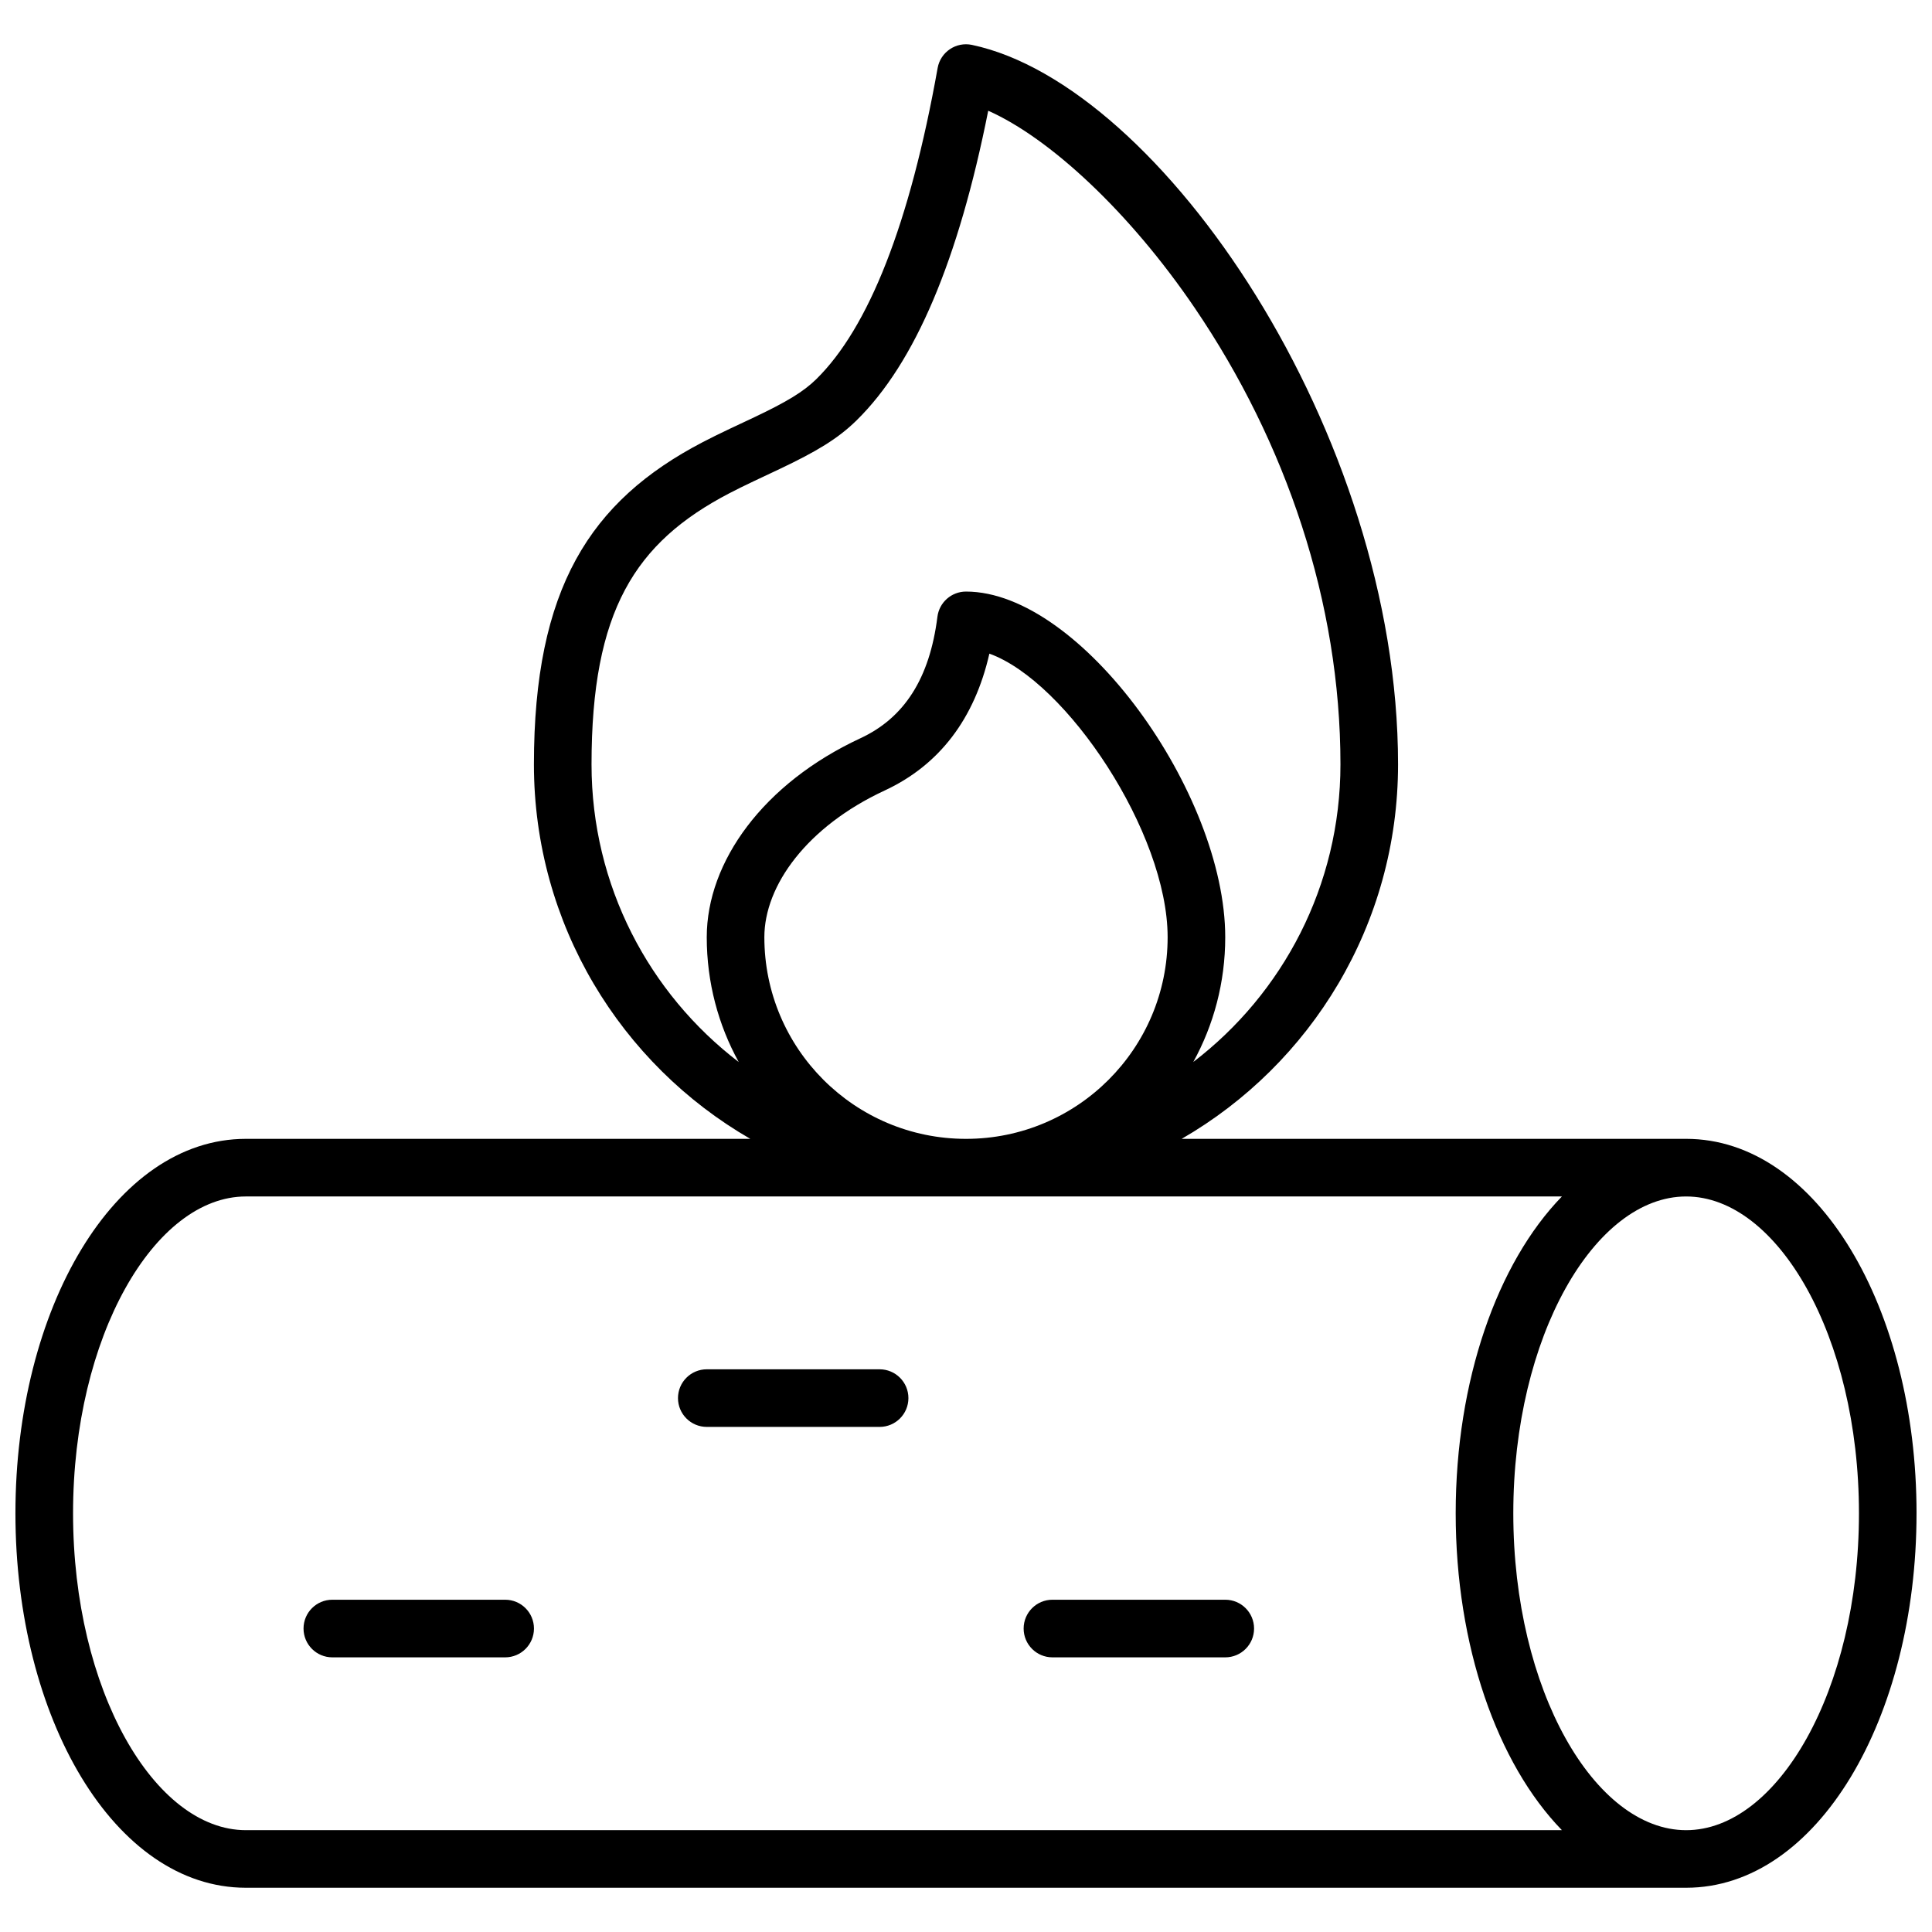 <?xml version="1.0" encoding="UTF-8"?>
<!-- Uploaded to: ICON Repo, www.iconrepo.com, Generator: ICON Repo Mixer Tools -->
<svg width="800px" height="800px" version="1.1" viewBox="144 144 512 512" xmlns="http://www.w3.org/2000/svg">
 <defs>
  <clipPath id="a">
   <path d="m148.09 155h503.81v490h-503.81z"/>
  </clipPath>
 </defs>
 <g clip-path="url(#a)">
  <path d="m651.9 545.04c0 54.25-26.238 99.234-61.066 99.234h-381.68c-34.824 0-61.066-44.984-61.066-99.234s26.242-99.234 61.066-99.234h133.68c-34.273-19.785-57.34-56.816-57.34-99.238 0-46.555 14.812-69.785 44.707-85.379 2.168-1.129 4.398-2.227 7.144-3.531 1.117-0.531 5.598-2.633 6.707-3.156 8.352-3.973 12.844-6.656 16.246-9.996 13.891-13.625 24.816-41.168 32.184-82.48 0.754-4.242 4.875-7.019 9.094-6.129 50.172 10.605 112.92 103.02 112.92 190.67 0 42.422-23.066 79.453-57.34 99.238h133.68c34.828 0 61.066 44.984 61.066 99.234zm-191.67-119.6c23.711-18.133 39.004-46.715 39.004-78.871 0-42.953-14.441-85.355-38.57-120.89-17.43-25.668-38.586-45.145-54.777-52.332-7.859 39.48-19.328 66.797-34.895 82.062-4.949 4.859-10.59 8.23-20.383 12.883-1.156 0.551-5.644 2.652-6.715 3.164-2.59 1.227-4.656 2.246-6.629 3.273-24.965 13.023-36.504 31.117-36.504 71.844 0 32.156 15.293 60.738 39.004 78.871-5.398-9.809-8.469-21.078-8.469-33.07 0-20.059 15.062-40.805 40.711-52.723 11.598-5.387 18.352-15.789 20.418-32.199 0.48-3.816 3.727-6.68 7.574-6.68 30.473 0 68.699 53.422 68.699 91.602 0 11.992-3.07 23.262-8.469 33.07zm-81.789-71.945c-20.551 9.547-31.879 25.148-31.879 38.875 0 29.512 23.926 53.438 53.438 53.438 29.508 0 53.434-23.926 53.434-53.438 0-27.727-26.781-67.781-47.238-75.148-3.918 17.203-13.207 29.512-27.754 36.273zm-169.28 107.58c-24.195 0-45.801 37.039-45.801 83.969 0 46.93 21.605 83.969 45.801 83.969h348.76c-17.176-17.672-28.148-48.883-28.148-83.969 0-35.086 10.973-66.297 28.148-83.969zm381.68 167.94c24.195 0 45.801-37.039 45.801-83.969 0-46.93-21.605-83.969-45.801-83.969-24.195 0-45.801 37.039-45.801 83.969 0 46.93 21.605 83.969 45.801 83.969zm-358.77-45.801c-4.215 0-7.633-3.418-7.633-7.633 0-4.219 3.418-7.637 7.633-7.637h45.801c4.215 0 7.633 3.418 7.633 7.637 0 4.215-3.418 7.633-7.633 7.633zm99.234-61.07c-4.215 0-7.633-3.418-7.633-7.633s3.418-7.633 7.633-7.633h45.801c4.215 0 7.633 3.418 7.633 7.633s-3.418 7.633-7.633 7.633zm91.602 61.07c-4.215 0-7.633-3.418-7.633-7.633 0-4.219 3.418-7.637 7.633-7.637h45.801c4.215 0 7.633 3.418 7.633 7.637 0 4.215-3.418 7.633-7.633 7.633z"/>
 </g>
</svg>